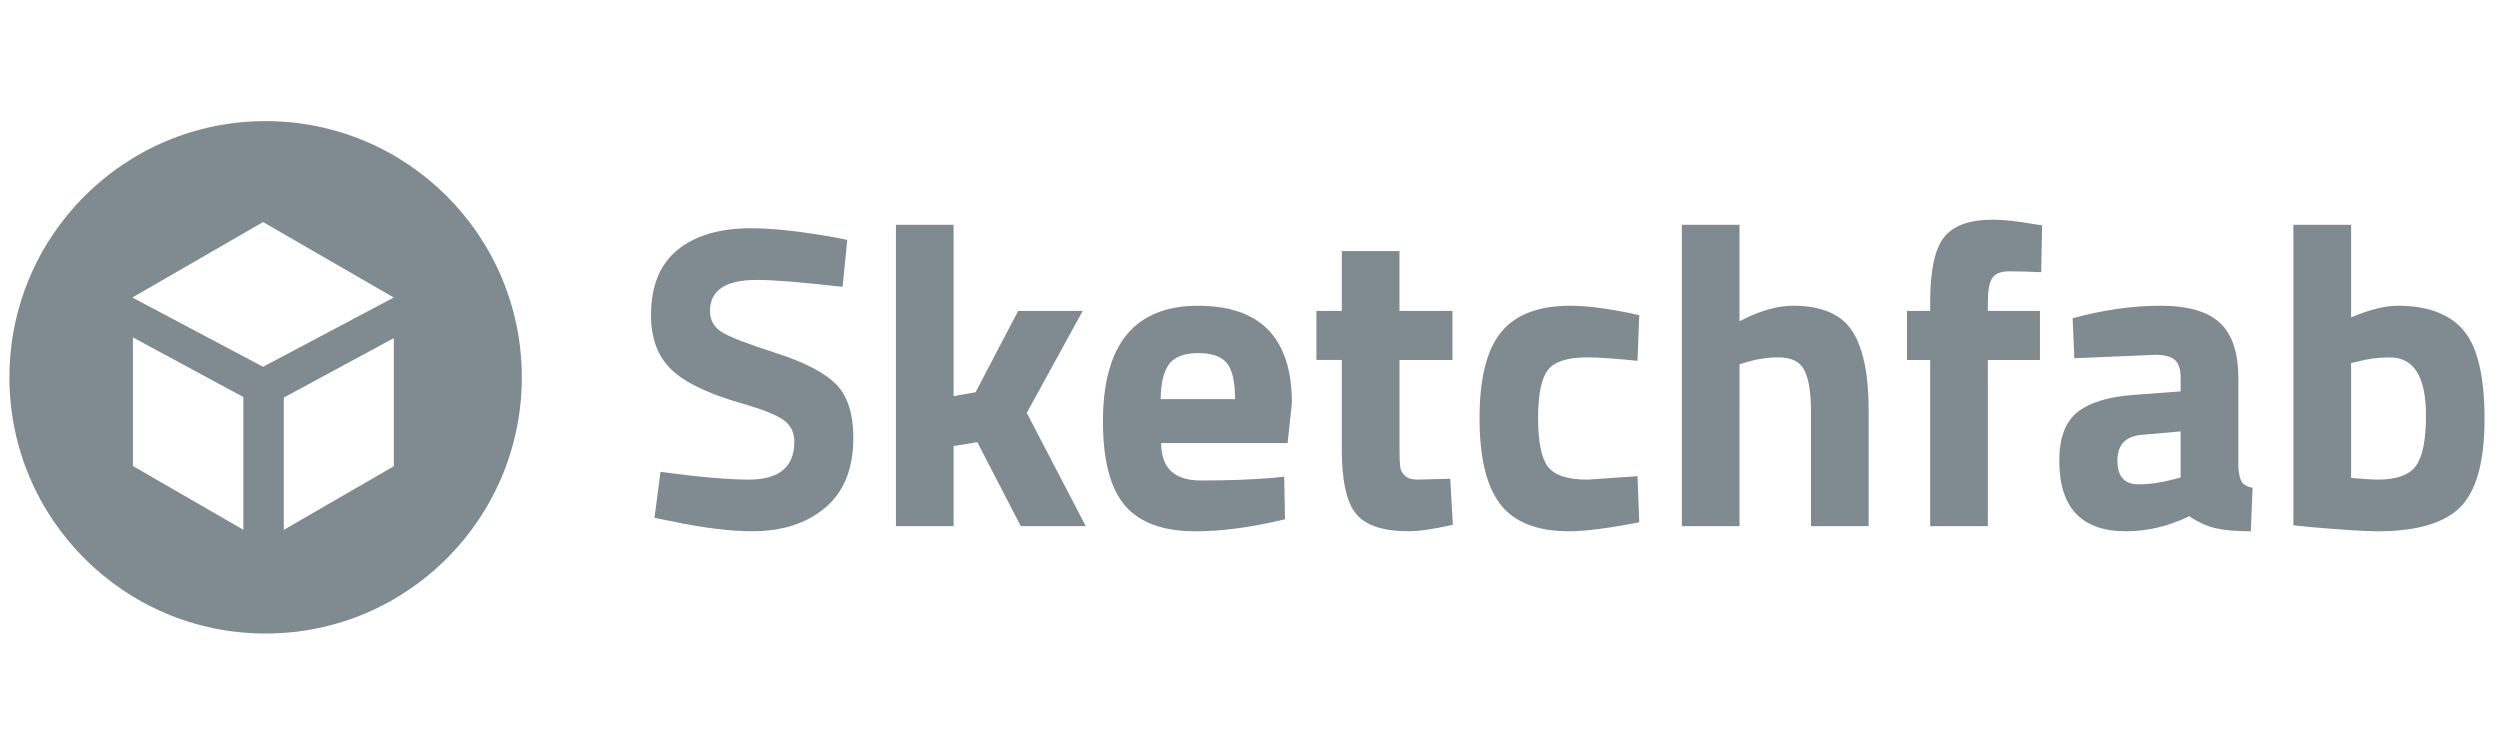 <svg width="161" height="48" viewBox="0 0 161 48" fill="none" xmlns="http://www.w3.org/2000/svg">
<g clip-path="url(#clip0_9687_10482)">
<path d="M48.745 18.026C46.731 18.026 45.724 18.692 45.724 20.022C45.724 20.613 45.973 21.066 46.472 21.38C46.971 21.694 48.139 22.148 49.978 22.738C51.816 23.33 53.106 24 53.845 24.747C54.584 25.496 54.954 26.645 54.954 28.199C54.954 30.176 54.353 31.673 53.152 32.688C51.95 33.705 50.38 34.212 48.44 34.212C46.999 34.212 45.234 33.99 43.146 33.547L42.148 33.353L42.536 30.387C45.012 30.721 46.906 30.887 48.218 30.887C50.177 30.887 51.156 30.074 51.156 28.447C51.156 27.857 50.931 27.394 50.477 27.061C50.023 26.728 49.124 26.368 47.775 25.98C45.631 25.37 44.12 24.646 43.242 23.805C42.364 22.964 41.925 21.796 41.925 20.298C41.925 18.413 42.498 17.009 43.644 16.085C44.789 15.161 46.36 14.699 48.355 14.699C49.723 14.699 51.46 14.884 53.566 15.253L54.564 15.447L54.261 18.471C51.655 18.175 49.817 18.026 48.745 18.026Z" fill="#808A91"/>
<path d="M61.412 33.881H57.698V14.479H61.412V25.51L62.826 25.261L65.57 20.022H69.727L66.124 26.591L69.921 33.881H65.736L62.937 28.476L61.412 28.724V33.881Z" fill="#808A91"/>
<path d="M75.452 30.375C75.886 30.754 76.509 30.944 77.322 30.944C79.04 30.944 80.574 30.889 81.923 30.778L82.701 30.695L82.755 33.439C80.63 33.956 78.708 34.215 76.989 34.215C74.901 34.215 73.386 33.66 72.444 32.552C71.501 31.443 71.03 29.641 71.03 27.147C71.03 22.176 73.072 19.691 77.156 19.691C81.184 19.691 83.198 21.779 83.198 25.955L82.922 28.533H74.772C74.79 29.381 75.016 29.997 75.452 30.375ZM79.539 25.704C79.539 24.596 79.364 23.825 79.013 23.39C78.662 22.956 78.047 22.74 77.17 22.74C76.291 22.74 75.674 22.965 75.313 23.418C74.953 23.871 74.763 24.634 74.744 25.704H79.539Z" fill="#808A91"/>
<path d="M93.537 23.182H90.128V28.864C90.128 29.418 90.142 29.812 90.169 30.043C90.196 30.274 90.298 30.472 90.474 30.638C90.649 30.804 90.921 30.887 91.29 30.887L93.397 30.832L93.563 33.796C92.325 34.075 91.384 34.212 90.736 34.212C89.073 34.212 87.937 33.839 87.327 33.089C86.717 32.342 86.412 30.96 86.412 28.945V23.179H84.778V20.022H86.412V16.169H90.126V20.022H93.536L93.537 23.182Z" fill="#808A91"/>
<path d="M101.132 19.689C102.094 19.689 103.321 19.837 104.819 20.133L105.567 20.299L105.456 23.237C103.996 23.09 102.915 23.015 102.213 23.015C100.938 23.015 100.093 23.289 99.677 23.834C99.261 24.379 99.053 25.409 99.053 26.924C99.053 28.439 99.26 29.48 99.677 30.043C100.092 30.606 100.947 30.889 102.24 30.889L105.456 30.667L105.567 33.632C103.589 34.021 102.083 34.214 101.049 34.214C98.997 34.214 97.523 33.635 96.627 32.482C95.731 31.328 95.282 29.475 95.282 26.924C95.282 24.374 95.744 22.531 96.668 21.395C97.592 20.258 99.081 19.689 101.132 19.689Z" fill="#808A91"/>
<path d="M112.025 33.881H108.311V14.479H112.025V20.687C113.3 20.022 114.445 19.689 115.462 19.689C117.31 19.689 118.585 20.235 119.287 21.325C119.988 22.415 120.34 24.096 120.34 26.369V33.881H116.626V26.453C116.626 25.288 116.489 24.425 116.211 23.862C115.934 23.298 115.38 23.015 114.548 23.015C113.828 23.015 113.106 23.126 112.385 23.348L112.026 23.459L112.025 33.881Z" fill="#808A91"/>
<path d="M128.018 23.182V33.881H124.304V23.182H122.807V20.022H124.304V19.414C124.304 17.418 124.599 16.041 125.191 15.284C125.782 14.526 126.835 14.147 128.352 14.147C129.017 14.147 129.876 14.24 130.93 14.424L131.51 14.508L131.455 17.529C130.642 17.492 129.958 17.473 129.404 17.473C128.85 17.473 128.48 17.621 128.295 17.917C128.109 18.212 128.018 18.721 128.018 19.441V20.023H131.372V23.183H128.018V23.182Z" fill="#808A91"/>
<path d="M144.15 24.346V30.111C144.187 30.556 144.261 30.865 144.372 31.041C144.482 31.216 144.713 31.341 145.064 31.414L144.954 34.214C144.011 34.214 143.258 34.149 142.694 34.021C142.13 33.89 141.563 33.632 140.99 33.243C139.659 33.89 138.301 34.214 136.915 34.214C134.05 34.214 132.619 32.7 132.619 29.668C132.619 28.191 133.016 27.142 133.81 26.523C134.606 25.904 135.824 25.538 137.468 25.427L140.434 25.205V24.346C140.434 23.773 140.304 23.381 140.046 23.167C139.787 22.955 139.37 22.849 138.799 22.849L133.588 23.071L133.477 20.493C135.454 19.957 137.335 19.689 139.117 19.689C140.901 19.689 142.184 20.059 142.97 20.798C143.758 21.537 144.15 22.721 144.15 24.346ZM137.913 28.005C136.878 28.097 136.361 28.651 136.361 29.668C136.361 30.686 136.814 31.192 137.718 31.192C138.42 31.192 139.187 31.081 140.018 30.86L140.434 30.749V27.783L137.913 28.005Z" fill="#808A91"/>
<path d="M154.404 19.689C156.344 19.689 157.763 20.22 158.659 21.284C159.556 22.348 160.004 24.246 160.004 26.98C160.004 29.714 159.487 31.604 158.452 32.648C157.417 33.692 155.633 34.215 153.103 34.215C152.307 34.215 150.857 34.123 148.75 33.938L147.696 33.827V14.479H151.411V20.438C152.593 19.939 153.591 19.689 154.404 19.689ZM153.103 30.889C154.341 30.889 155.171 30.588 155.597 29.987C156.024 29.387 156.233 28.31 156.233 26.758C156.233 24.263 155.457 23.017 153.905 23.017C153.166 23.017 152.464 23.109 151.799 23.294L151.411 23.377V30.778C152.261 30.852 152.824 30.889 153.103 30.889Z" fill="#808A91"/>
<path d="M17.106 7.8C7.994 7.8 0.607 15.187 0.607 24.3C0.607 33.412 7.994 40.8 17.106 40.8C26.219 40.8 33.605 33.412 33.605 24.3C33.606 15.187 26.22 7.8 17.106 7.8ZM15.673 34.118L8.56 30.012V21.729L15.673 25.571V34.118ZM16.94 23.621L8.524 19.16L16.94 14.3L25.357 19.16L16.94 23.621ZM25.362 30.028L18.276 34.12V25.604L25.362 21.775V30.028Z" fill="#808A91"/>
</g>
<defs>
<clipPath id="clip0_9687_10482">
<rect width="160" height="48" fill="white" transform="translate(0.607)"/>
</clipPath>
</defs>
</svg>

